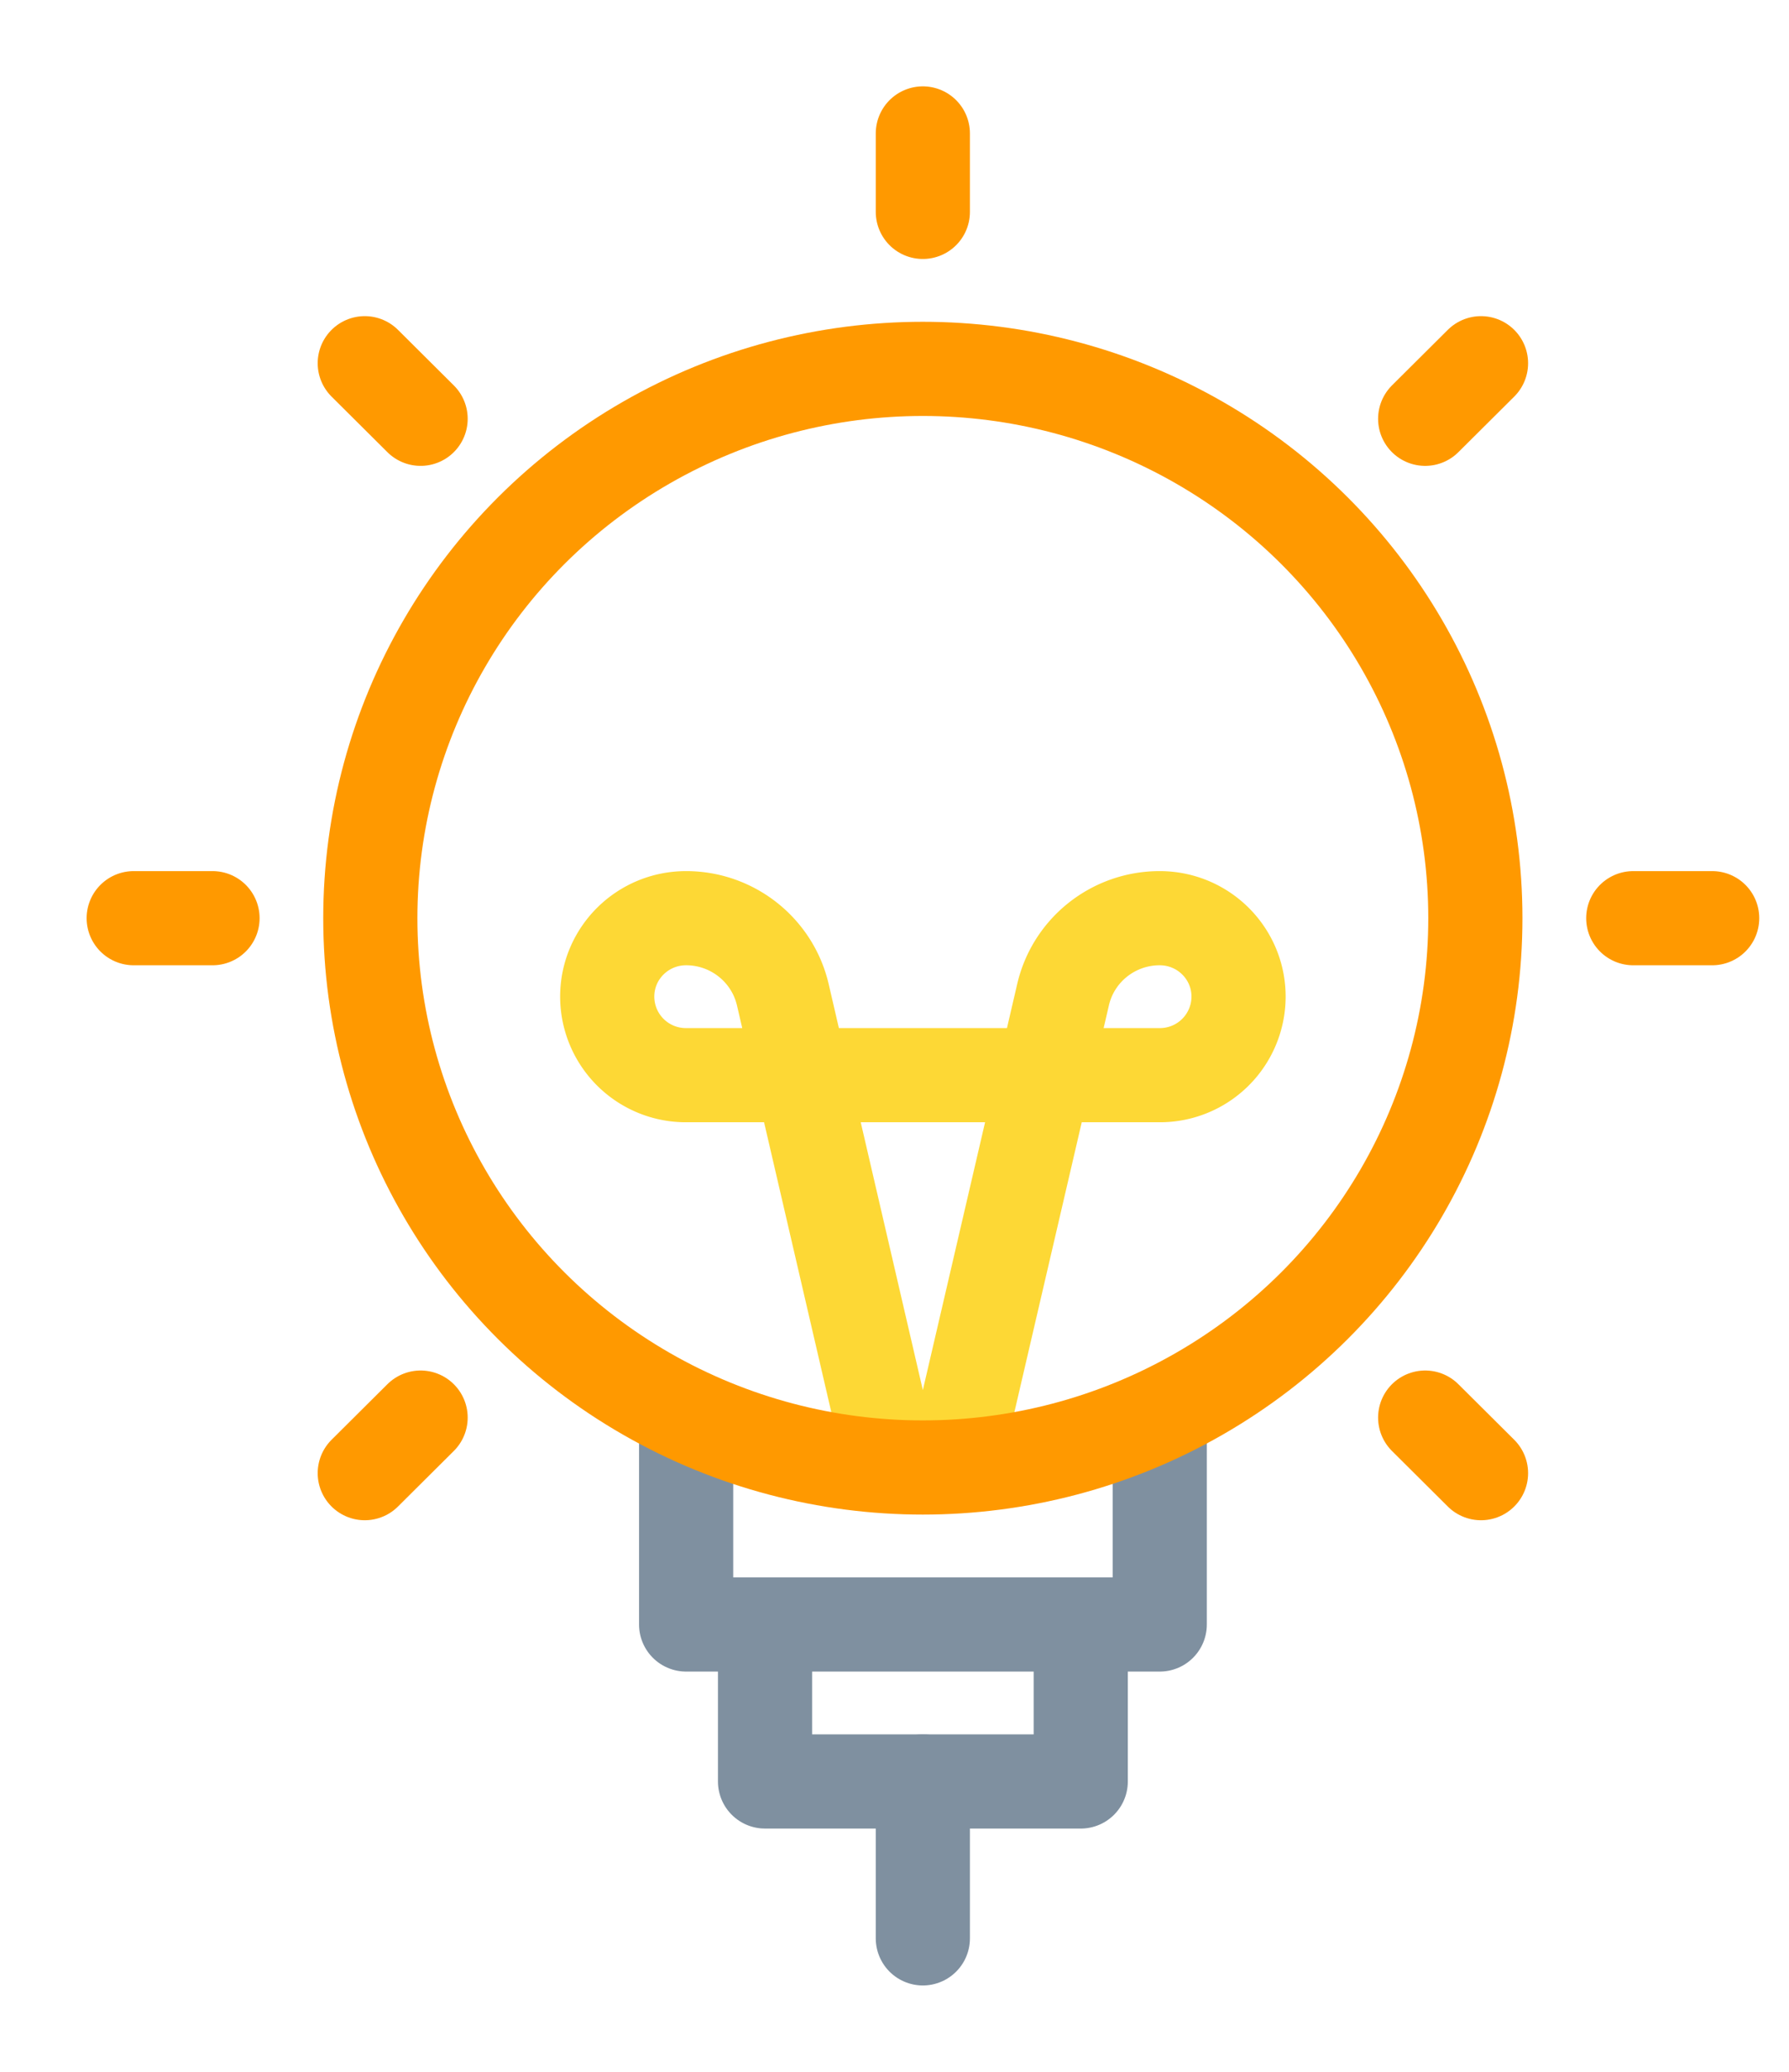 <svg viewBox="0 0 19 22" xmlns="http://www.w3.org/2000/svg"><g fill="none" fill-rule="evenodd"><path d="M-5-4h30v30H-5z"/><g transform="translate(1 1)"><path stroke="#7F90A0" stroke-linejoin="round" d="M6.287 14.167v2.083h5.03v-2.083M7.125 16.25h3.353v1.667H7.125z"/><path d="M8.801 17.917v1.666" stroke="#7F90A0" stroke-linecap="round" stroke-linejoin="round"/><path d="M9.22 14.167l1.07-4.604c.11-.476.536-.813 1.026-.813.464 0 .838.373.838.833a.835.835 0 0 1-.838.834H6.287a.835.835 0 0 1-.838-.834c0-.46.374-.833.838-.833.49 0 .916.337 1.027.813l1.068 4.604" stroke="#FDD835" stroke-linecap="round" stroke-linejoin="round"/><ellipse stroke="#F90" cx="8.801" cy="8.75" rx="5.868" ry="5.833"/><path d="M8.801.417v.833m5.928 1.607l-.593.59m3.048 5.303h-.838m-1.617 5.893l-.593-.59M2.874 2.857l.593.59M.42 8.75h.837m1.617 5.893l.593-.59" stroke="#F90" stroke-linecap="round" stroke-linejoin="round"/></g></g></svg>